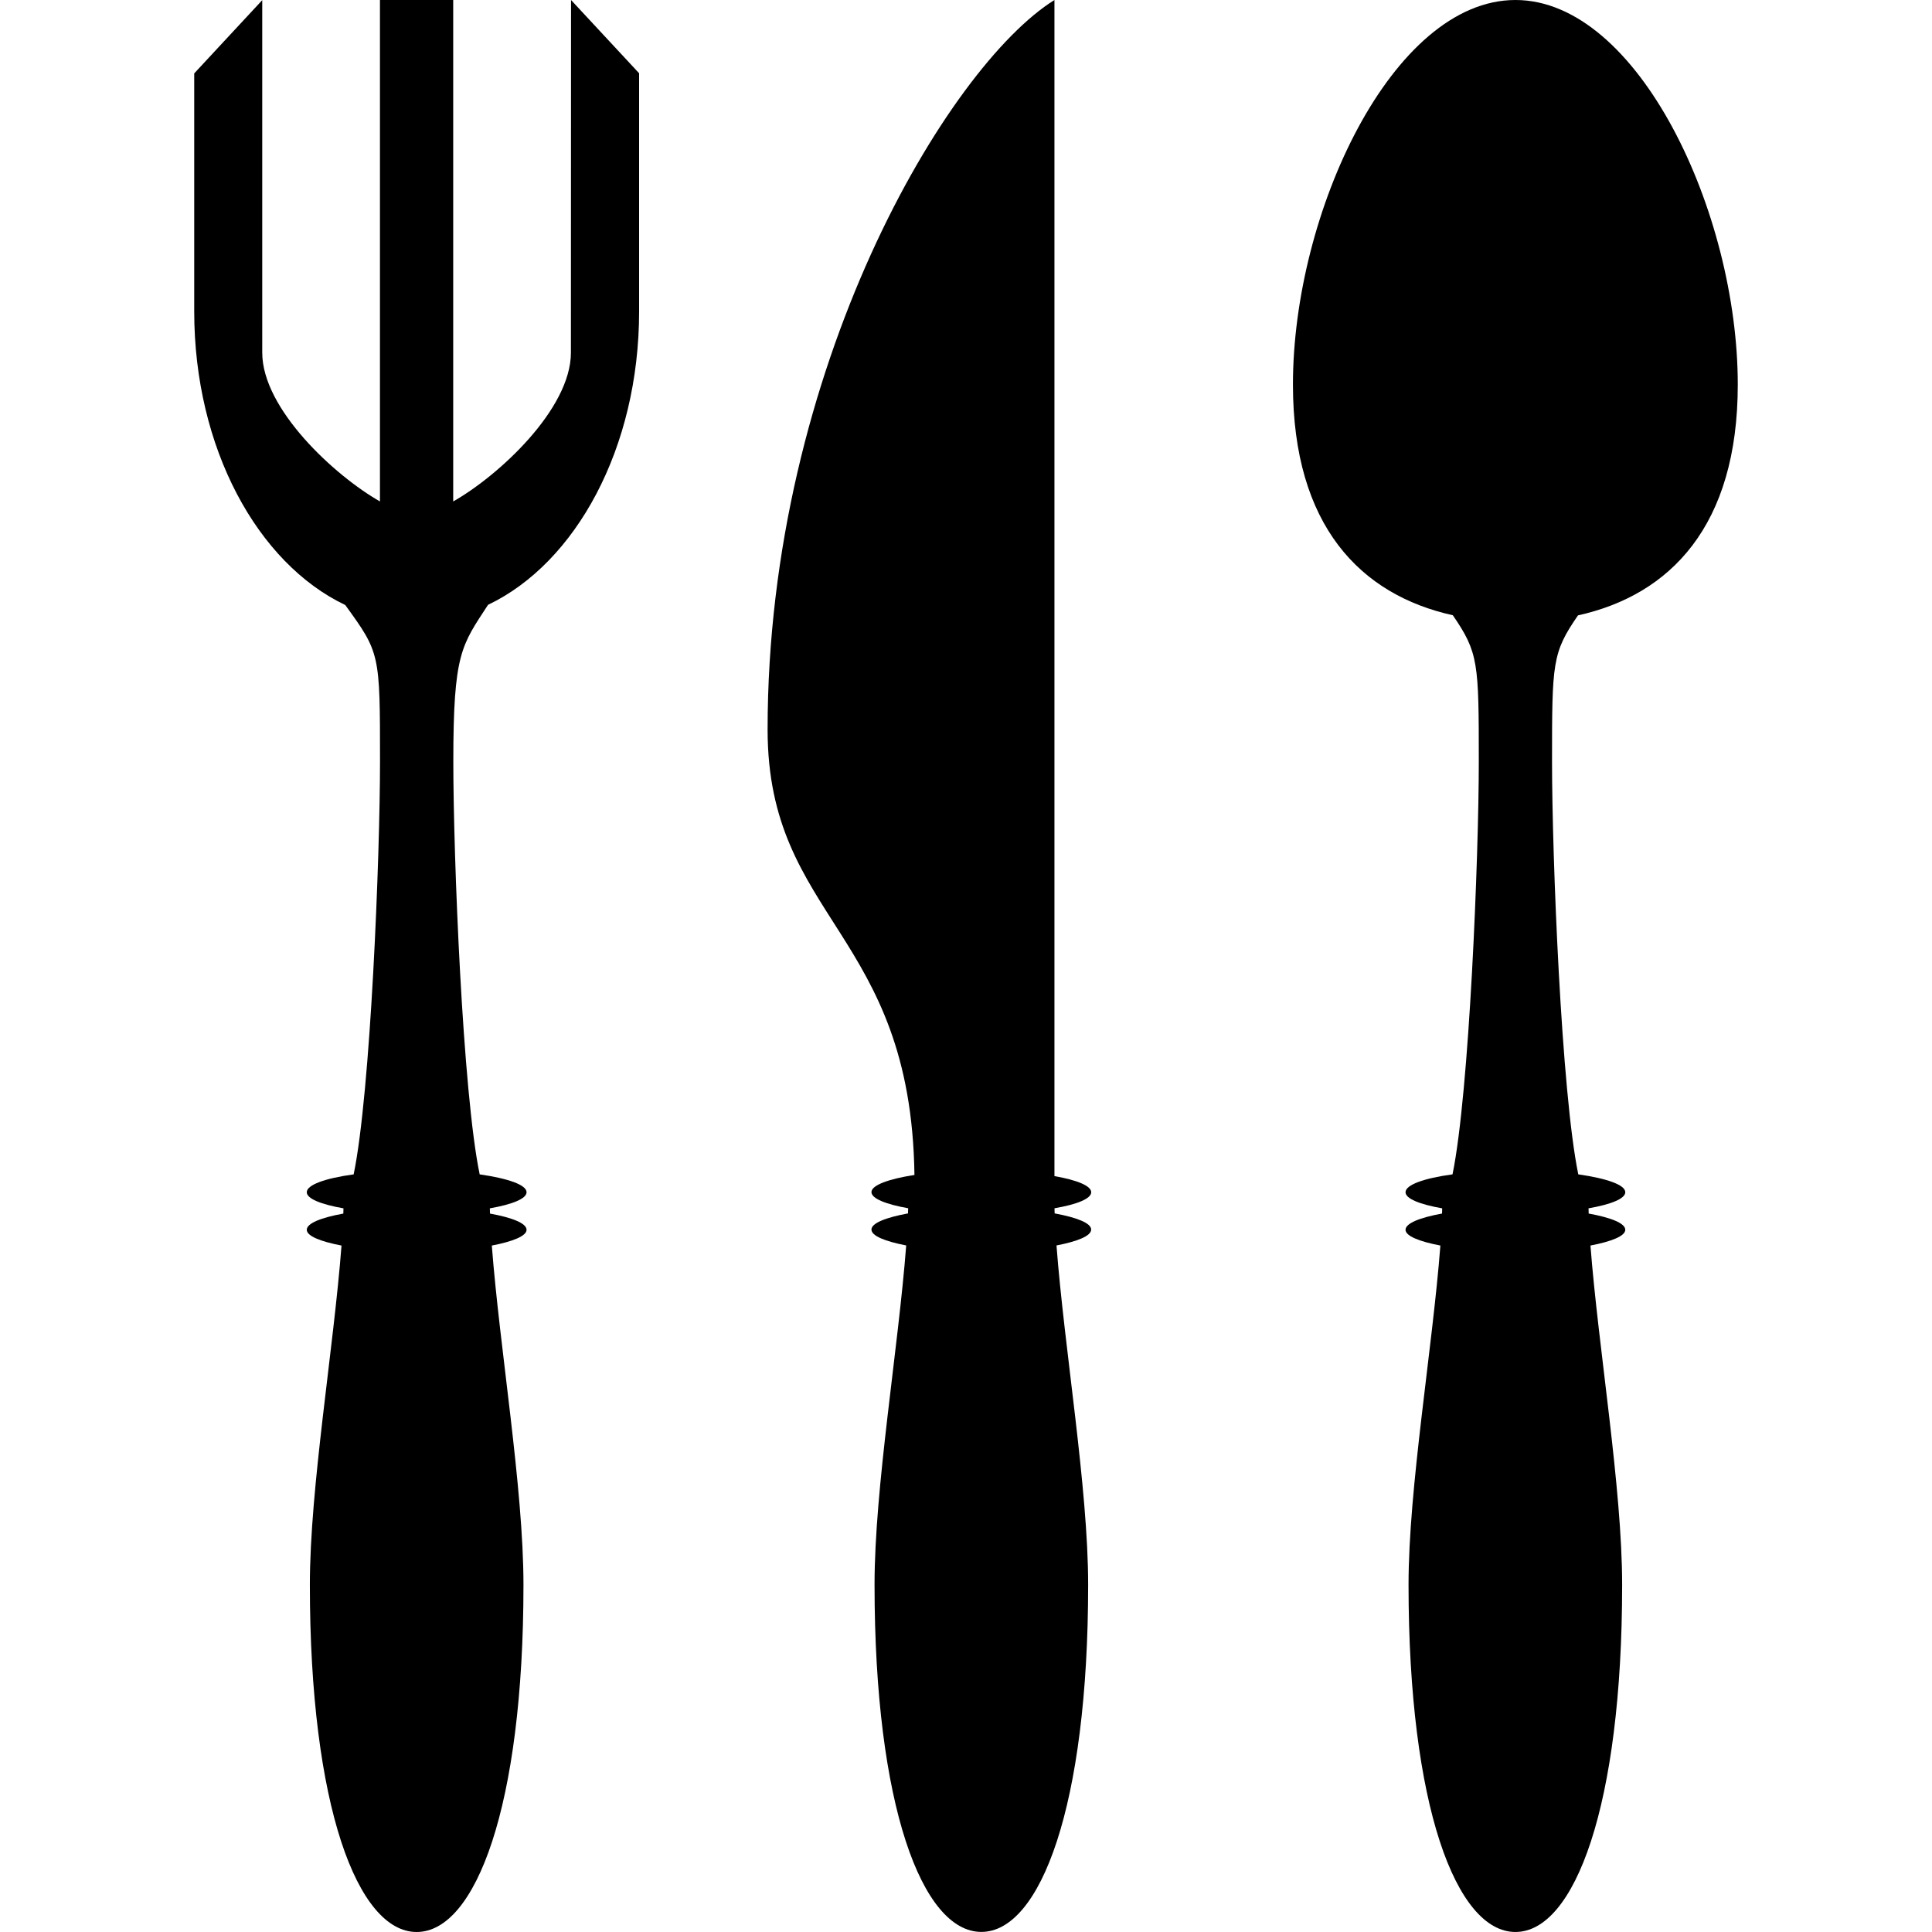 <?xml version="1.0" encoding="iso-8859-1"?>
<!-- Uploaded to: SVG Repo, www.svgrepo.com, Generator: SVG Repo Mixer Tools -->
<!DOCTYPE svg PUBLIC "-//W3C//DTD SVG 1.1//EN" "http://www.w3.org/Graphics/SVG/1.1/DTD/svg11.dtd">
<svg fill="#000000" version="1.1" id="Capa_1" xmlns="http://www.w3.org/2000/svg" xmlns:xlink="http://www.w3.org/1999/xlink" 
	 width="800px" height="800px" viewBox="0 0 92.422 92.422"
	 xml:space="preserve">
<g>
	<g>
		<path d="M83.131,18.397C83.131,10.172,78.367,0,72.495,0c-5.883,0-10.644,10.172-10.644,18.397c0,6.76,3.241,10.058,7.649,11.035
			c1.229,1.795,1.242,2.271,1.242,7.005c0,4.51-0.452,15.823-1.257,19.741c-1.358,0.185-2.248,0.5-2.248,0.855
			c0,0.308,0.681,0.582,1.752,0.77c0,0.086,0,0.172-0.007,0.25c-1.064,0.195-1.745,0.466-1.745,0.777
			c0,0.294,0.646,0.558,1.667,0.753c-0.377,4.928-1.523,11.584-1.523,16.231c0,10.581,2.283,16.607,5.113,16.607
			s5.105-6.033,5.105-16.607c0-4.647-1.136-11.304-1.516-16.231c1.02-0.195,1.666-0.459,1.666-0.753
			c0-0.312-0.681-0.582-1.752-0.777c0-0.078,0-0.164-0.007-0.25c1.078-0.188,1.759-0.462,1.759-0.77c0-0.355-0.89-0.66-2.248-0.855
			c-0.811-3.918-1.256-15.23-1.256-19.741c0-4.735,0.007-5.21,1.242-6.999C79.897,28.462,83.131,25.158,83.131,18.397z"/>
		<path d="M52.201,57.034c0-0.308-0.681-0.582-1.759-0.773V0C45.333,3.183,36.72,17.609,36.72,34.899
			c0,9.088,6.861,9.676,7.025,21.307h0.01c-1.247,0.191-2.067,0.493-2.067,0.821c0,0.308,0.686,0.582,1.756,0.773
			c-0.004,0.082-0.004,0.164-0.007,0.246c-1.066,0.198-1.749,0.466-1.749,0.773c0,0.302,0.645,0.562,1.662,0.76
			c-0.375,4.921-1.514,11.581-1.514,16.228c0,10.582,2.284,16.611,5.109,16.611c2.826,0,5.109-6.036,5.109-16.611
			c0-4.646-1.143-11.307-1.514-16.228c1.021-0.198,1.658-0.458,1.658-0.76c0-0.308-0.678-0.575-1.746-0.773
			c-0.006-0.082-0.006-0.164-0.006-0.246C51.521,57.616,52.201,57.341,52.201,57.034z"/>
		<path d="M27.311,16.873c0,2.695-3.462,5.888-5.631,7.115V0h-3.504v23.988c-2.169-1.234-5.631-4.427-5.631-7.115V0.007L9.291,3.511
			V14.9c0,6.543,3.035,12.048,7.226,14.043c1.662,2.298,1.662,2.298,1.662,7.495c0,4.51-0.448,15.823-1.261,19.741
			c-1.356,0.185-2.243,0.5-2.243,0.855c0,0.308,0.687,0.582,1.756,0.77c-0.003,0.086-0.003,0.172-0.007,0.25
			c-1.069,0.195-1.749,0.466-1.749,0.777c0,0.294,0.646,0.558,1.662,0.753c-0.375,4.928-1.514,11.584-1.514,16.231
			c0,10.581,2.284,16.607,5.109,16.607c2.825,0,5.109-6.033,5.109-16.607c0-4.647-1.139-11.304-1.514-16.231
			c1.013-0.195,1.662-0.459,1.662-0.753c0-0.312-0.683-0.582-1.749-0.777c-0.003-0.078-0.003-0.164-0.007-0.25
			c1.07-0.188,1.756-0.462,1.756-0.77c0-0.355-0.89-0.66-2.243-0.855c-0.816-3.918-1.261-15.23-1.261-19.741
			c0-5.2,0.388-5.551,1.662-7.506c4.19-1.994,7.226-7.495,7.226-14.038V3.504L27.317,0L27.311,16.873L27.311,16.873z"/>
	</g>
</g>
</svg>